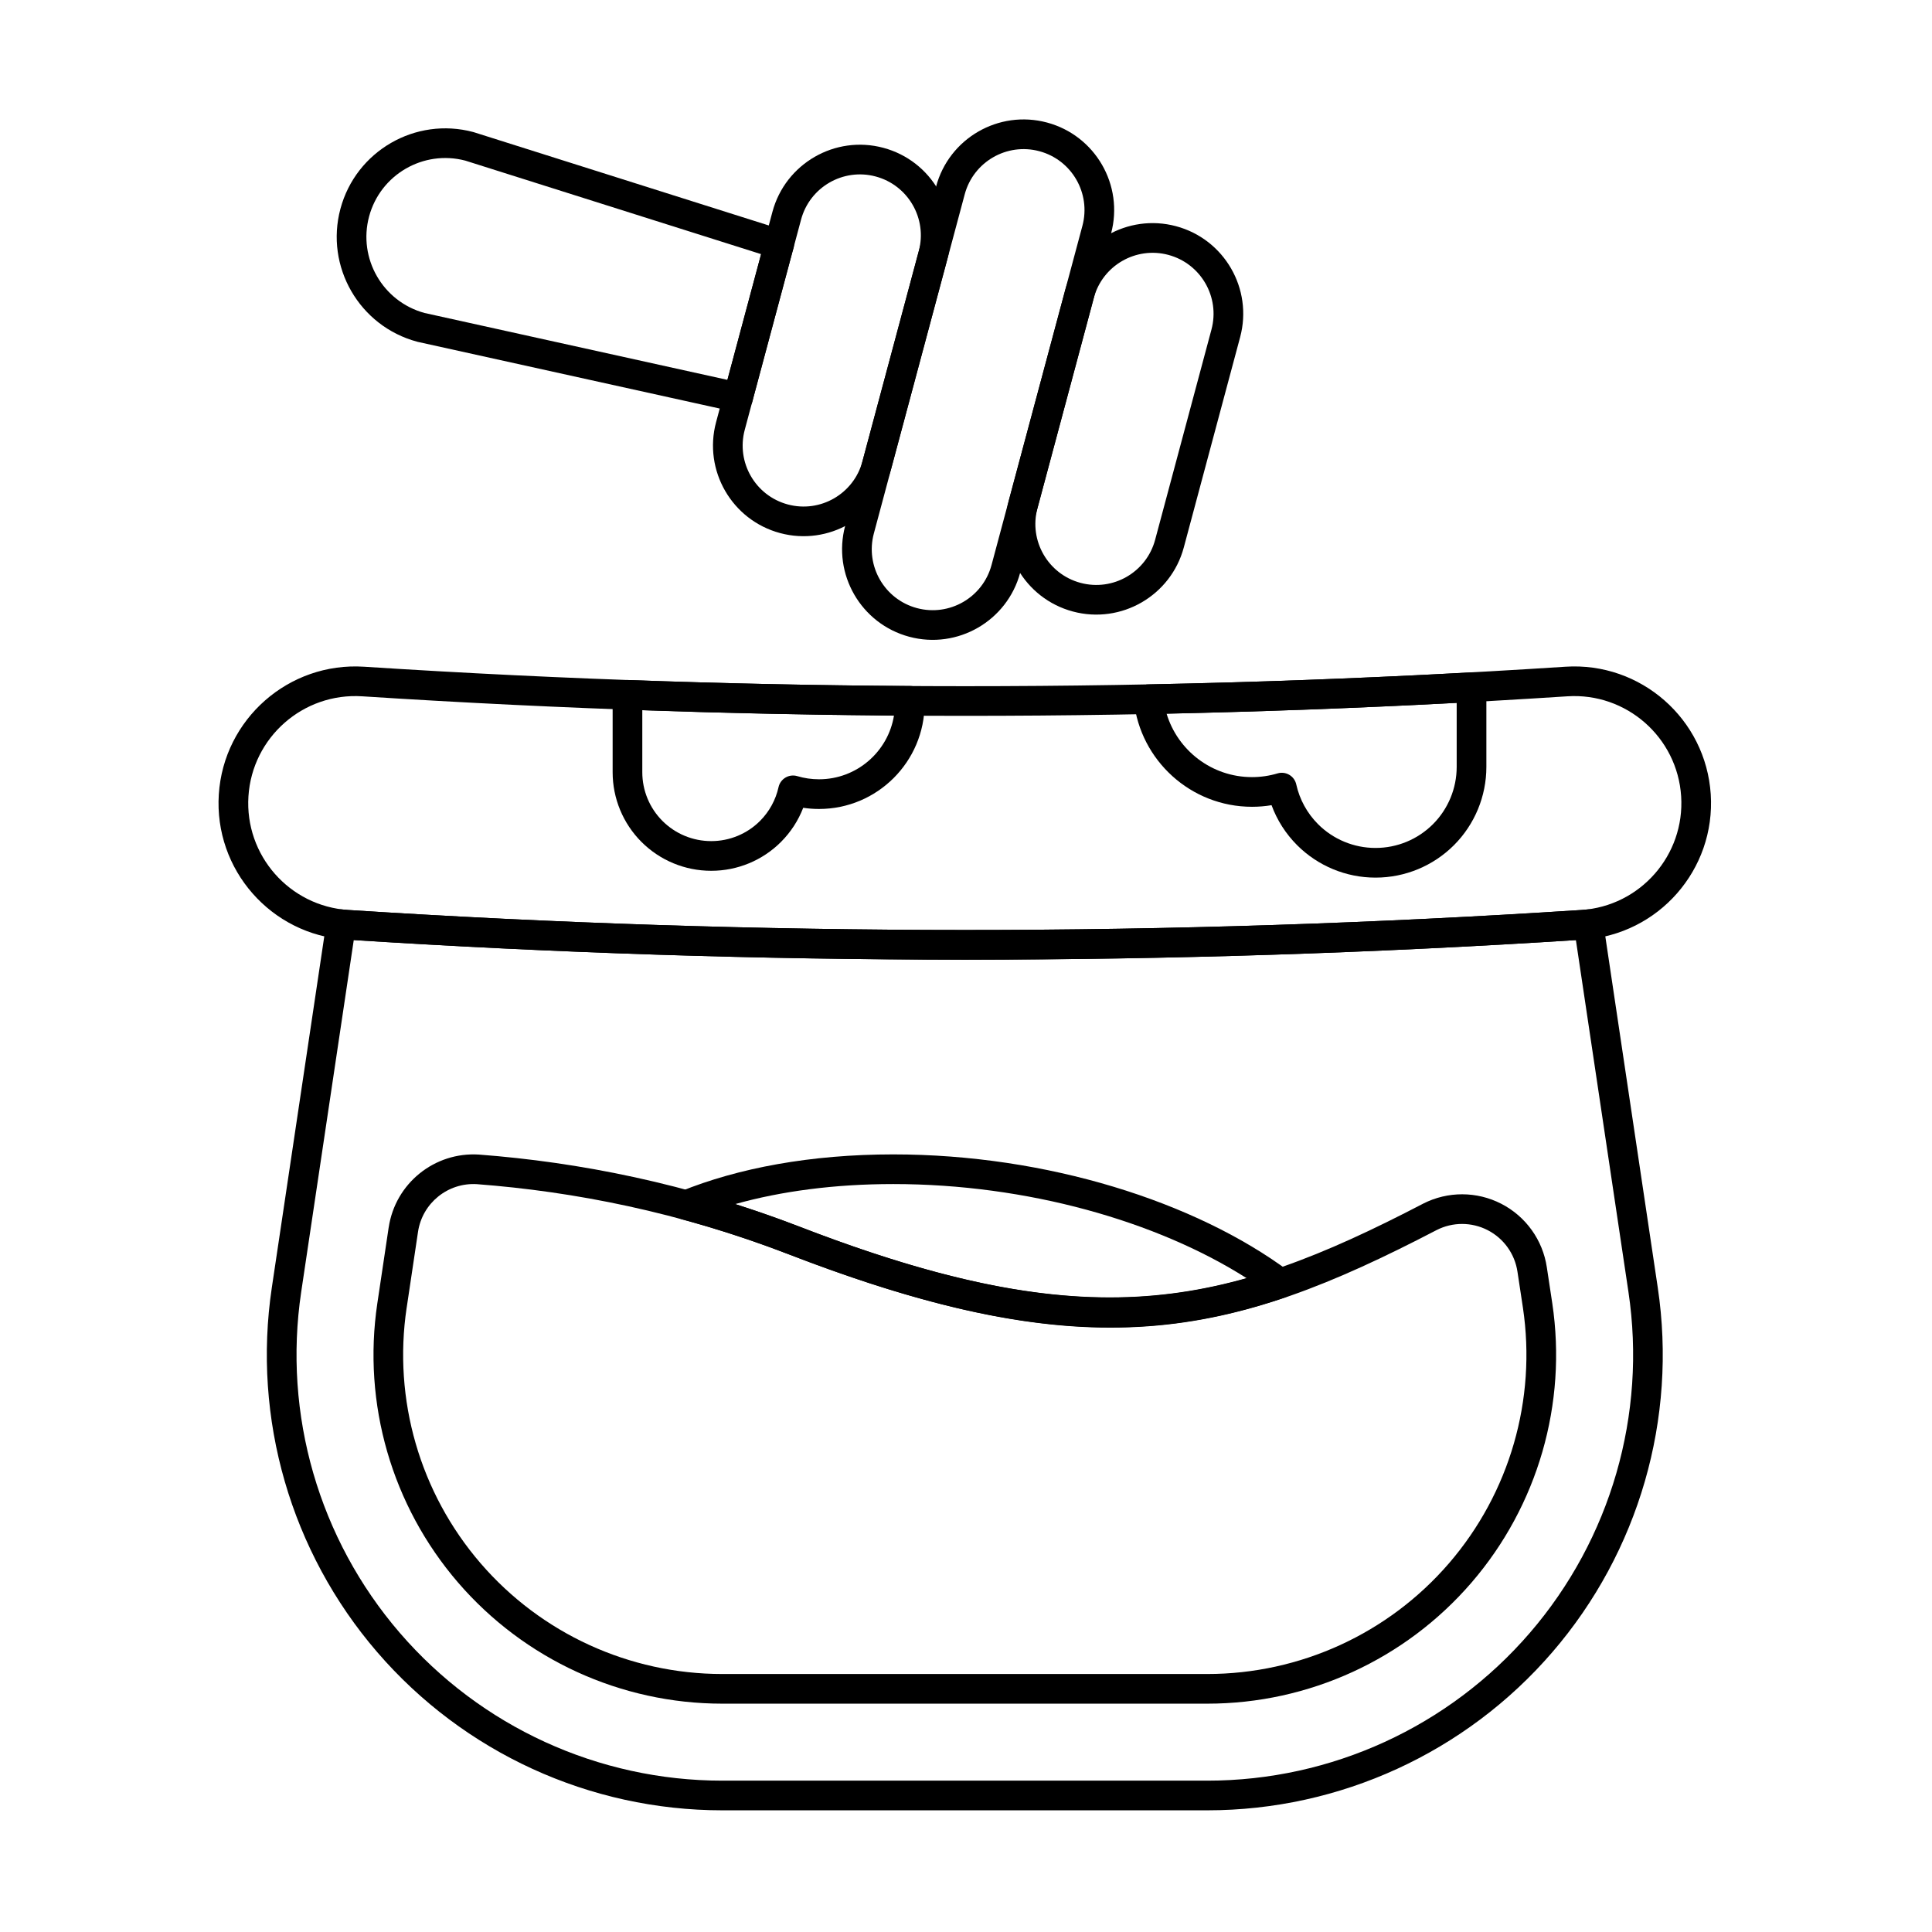 <?xml version="1.0" encoding="UTF-8"?>
<!-- Uploaded to: ICON Repo, www.iconrepo.com, Generator: ICON Repo Mixer Tools -->
<svg fill="#000000" width="800px" height="800px" version="1.1" viewBox="144 144 512 512" xmlns="http://www.w3.org/2000/svg">
 <g fill-rule="evenodd">
  <path d="m235.82 393.01c109.25 7.059 218.5 7.109 327.74 0 19.957-1.301 35.105-18.555 33.805-38.516-1.297-19.957-18.555-35.105-38.512-33.805-106.12 6.906-212.25 6.852-318.37 0-19.957-1.289-37.207 13.867-38.496 33.828-1.289 19.957 13.867 37.207 33.824 38.496zm0.504-7.848c-15.629-1.008-27.496-14.516-26.484-30.145 1.008-15.629 14.516-27.496 30.145-26.488 106.46 6.875 212.92 6.93 319.38 0 15.629-1.016 29.141 10.844 30.156 26.473 1.02 15.625-10.844 29.141-26.469 30.156-108.91 7.09-217.82 7.035-326.73 0z"/>
  <path d="m568.86 388.35c-0.316-2.098-2.234-3.57-4.344-3.324-0.484 0.055-0.973 0.102-1.465 0.133-108.91 7.09-217.82 7.035-326.73 0-0.496-0.031-0.988-0.074-1.473-0.133-2.109-0.246-4.031 1.227-4.344 3.324l-14.469 96.875c-5.188 34.738 5.012 70.012 27.941 96.621s56.309 41.906 91.434 41.906h128.54c35.125 0 68.504-15.301 91.434-41.906 22.93-26.609 33.129-61.883 27.941-96.621 0 0-14.469-96.875-14.469-96.875zm-331.11 4.777c107.96 6.894 215.92 6.945 323.88 0l13.926 93.258c4.852 32.477-4.684 65.453-26.121 90.328-21.434 24.875-52.641 39.18-85.477 39.18h-128.54c-32.836 0-64.043-14.305-85.477-39.18-21.434-24.875-30.973-57.852-26.121-90.328z"/>
  <path d="m247 469.3c-1.453 9.734-3.004 20.102-3.004 20.102-3.973 26.602 3.84 53.613 21.398 73.992 17.559 20.375 43.121 32.094 70.02 32.094h128.54c26.898 0 52.461-11.719 70.02-32.094s25.371-47.391 21.398-73.992c0 0-0.613-4.117-1.449-9.566-1.078-7.211-5.566-13.477-12.062-16.82s-14.207-3.356-20.715-0.035c-0.008 0.004-0.02 0.008-0.027 0.016-52.848 27.523-88.43 35.75-165.13 6.125-29.879-11.539-58.699-17.141-85.023-19.145-0.016 0-0.035-0.004-0.051-0.004-11.781-0.742-22.168 7.656-23.91 19.328zm4.773 21.262 3.004-20.102c1.137-7.629 7.922-13.121 15.621-12.645 25.621 1.949 53.676 7.402 82.754 18.637 79.691 30.781 116.67 22.121 171.57-6.473 4.254-2.168 9.293-2.16 13.535 0.027 4.246 2.188 7.184 6.281 7.887 11.008l1.449 9.551c3.633 24.34-3.512 49.055-19.578 67.699-16.066 18.645-39.457 29.363-64.066 29.363h-128.54c-24.609 0-48-10.719-64.066-29.363-16.066-18.645-23.215-43.359-19.578-67.699z"/>
  <path d="m324.37 459.72c-1.562 0.633-2.547 2.195-2.445 3.879 0.102 1.684 1.266 3.117 2.894 3.559 9.301 2.527 18.762 5.598 28.336 9.297 58.996 22.785 94.629 23.844 131.41 11.371 1.387-0.469 2.394-1.668 2.621-3.113 0.227-1.445-0.363-2.894-1.535-3.766-24.855-18.496-64.27-31.02-104.93-31.02-21.859 0-41.121 3.617-56.344 9.797zm14.469 3.375c12.191-3.418 26.344-5.309 41.879-5.309 35.43 0 69.902 9.832 93.695 24.973-32.703 9.285-65.902 6.648-118.43-13.641-5.754-2.223-11.465-4.223-17.129-6.019h-0.023z"/>
  <path d="m426.27 220.93-14.93 55.723c-3.43 12.801 4.176 25.973 16.977 29.402 12.797 3.43 25.973-4.176 29.402-16.977l14.93-55.727c3.43-12.797-4.176-25.973-16.977-29.402-12.797-3.43-25.973 4.176-29.402 16.977zm7.594 2.035c2.305-8.605 11.168-13.723 19.773-11.414 8.605 2.305 13.723 11.168 11.414 19.773l-14.93 55.727c-2.305 8.605-11.164 13.723-19.773 11.414-8.605-2.309-13.723-11.168-11.414-19.773l14.93-55.727z"/>
  <path d="m392.07 193.45-24.09 89.895c-3.43 12.801 4.176 25.973 16.977 29.402 12.797 3.43 25.973-4.176 29.402-16.977l24.086-89.895c3.43-12.801-4.176-25.973-16.977-29.402-12.801-3.43-25.973 4.176-29.402 16.977zm7.594 2.035c2.309-8.605 11.168-13.723 19.773-11.414 8.609 2.305 13.723 11.168 11.414 19.773l-24.086 89.895c-2.305 8.605-11.164 13.723-19.773 11.414-8.605-2.309-13.723-11.168-11.414-19.773l24.086-89.895z"/>
  <path d="m348.7 200.15-14.93 55.723c-3.43 12.801 4.176 25.973 16.977 29.402 12.801 3.43 25.973-4.176 29.402-16.977 0 0 14.93-55.723 14.93-55.723 3.43-12.801-4.176-25.973-16.977-29.402s-25.973 4.176-29.402 16.977zm7.594 2.035c2.309-8.605 11.168-13.723 19.773-11.414 8.609 2.305 13.723 11.168 11.418 19.773l-14.93 55.727c-2.309 8.605-11.168 13.723-19.773 11.414-8.609-2.305-13.723-11.168-11.418-19.773l14.93-55.727z"/>
  <path d="m354.24 209.95c0.32-0.996 0.23-2.078-0.25-3.008-0.48-0.93-1.312-1.629-2.309-1.945l-82.07-25.949c-0.055-0.016-0.113-0.035-0.168-0.051-15.332-4.109-31.117 5.004-35.227 20.336s5.008 31.117 20.336 35.223c0.055 0.016 0.113 0.031 0.168 0.043l84.051 18.562c1.023 0.227 2.09 0.035 2.973-0.531 0.883-0.562 1.5-1.457 1.719-2.481 0.059-0.281 0.129-0.566 0.207-0.848l10.32-38.516c0.074-0.281 0.16-0.562 0.246-0.836zm-8.539 1.402-8.926 33.316-80.258-17.723c-11.094-3.016-17.68-14.457-14.703-25.574 2.977-11.102 14.379-17.719 25.484-14.809l78.406 24.789z"/>
  <path d="m310.43 324.21c-1.066-0.039-2.106 0.359-2.871 1.102-0.77 0.738-1.203 1.762-1.203 2.828v20.52c0 6.922 2.75 13.566 7.644 18.461 4.898 4.898 11.539 7.648 18.461 7.648h0.047c6.926 0 13.566-2.75 18.461-7.648 2.598-2.598 4.59-5.684 5.891-9.047 1.363 0.207 2.762 0.312 4.184 0.312 15.449 0 27.992-12.543 27.992-27.992 0-0.258 0-0.516-0.008-0.777-0.059-2.117-1.789-3.805-3.906-3.82-24.887-0.148-49.789-0.68-74.691-1.586zm70.484 9.418c-1.551 9.57-9.859 16.891-19.867 16.891-2.004 0-3.934-0.289-5.762-0.836-1.047-0.312-2.176-0.176-3.117 0.379-0.941 0.555-1.613 1.473-1.848 2.539-0.746 3.367-2.438 6.481-4.91 8.957-3.422 3.422-8.062 5.344-12.902 5.344h-0.047c-4.84 0-9.48-1.922-12.902-5.344s-5.344-8.062-5.344-12.902v-16.445c22.234 0.773 44.473 1.246 66.695 1.418z"/>
  <path d="m537.9 326.12c0-1.078-0.445-2.113-1.227-2.856-0.785-0.742-1.84-1.129-2.918-1.07-28.477 1.559-56.957 2.617-85.441 3.18-1.102 0.02-2.144 0.504-2.875 1.336-0.727 0.828-1.074 1.926-0.957 3.019 1.715 15.777 15.09 28.078 31.32 28.078 1.762 0 3.488-0.145 5.172-0.426 1.449 3.945 3.75 7.57 6.781 10.602 5.504 5.504 12.969 8.594 20.75 8.594h0.055c7.781 0 15.246-3.094 20.75-8.594 5.504-5.504 8.594-12.969 8.594-20.75v-21.113zm-7.863 4.148v16.965c0 5.699-2.266 11.16-6.293 15.191-4.027 4.027-9.492 6.289-15.191 6.289h-0.055c-5.699 0-11.16-2.262-15.191-6.289-2.918-2.918-4.906-6.582-5.785-10.547-0.234-1.066-0.902-1.988-1.844-2.539-0.941-0.555-2.07-0.691-3.117-0.379-2.144 0.641-4.414 0.984-6.766 0.984-10.672 0-19.703-7.086-22.637-16.809 25.629-0.555 51.254-1.508 76.875-2.867z"/>
 </g>
</svg>